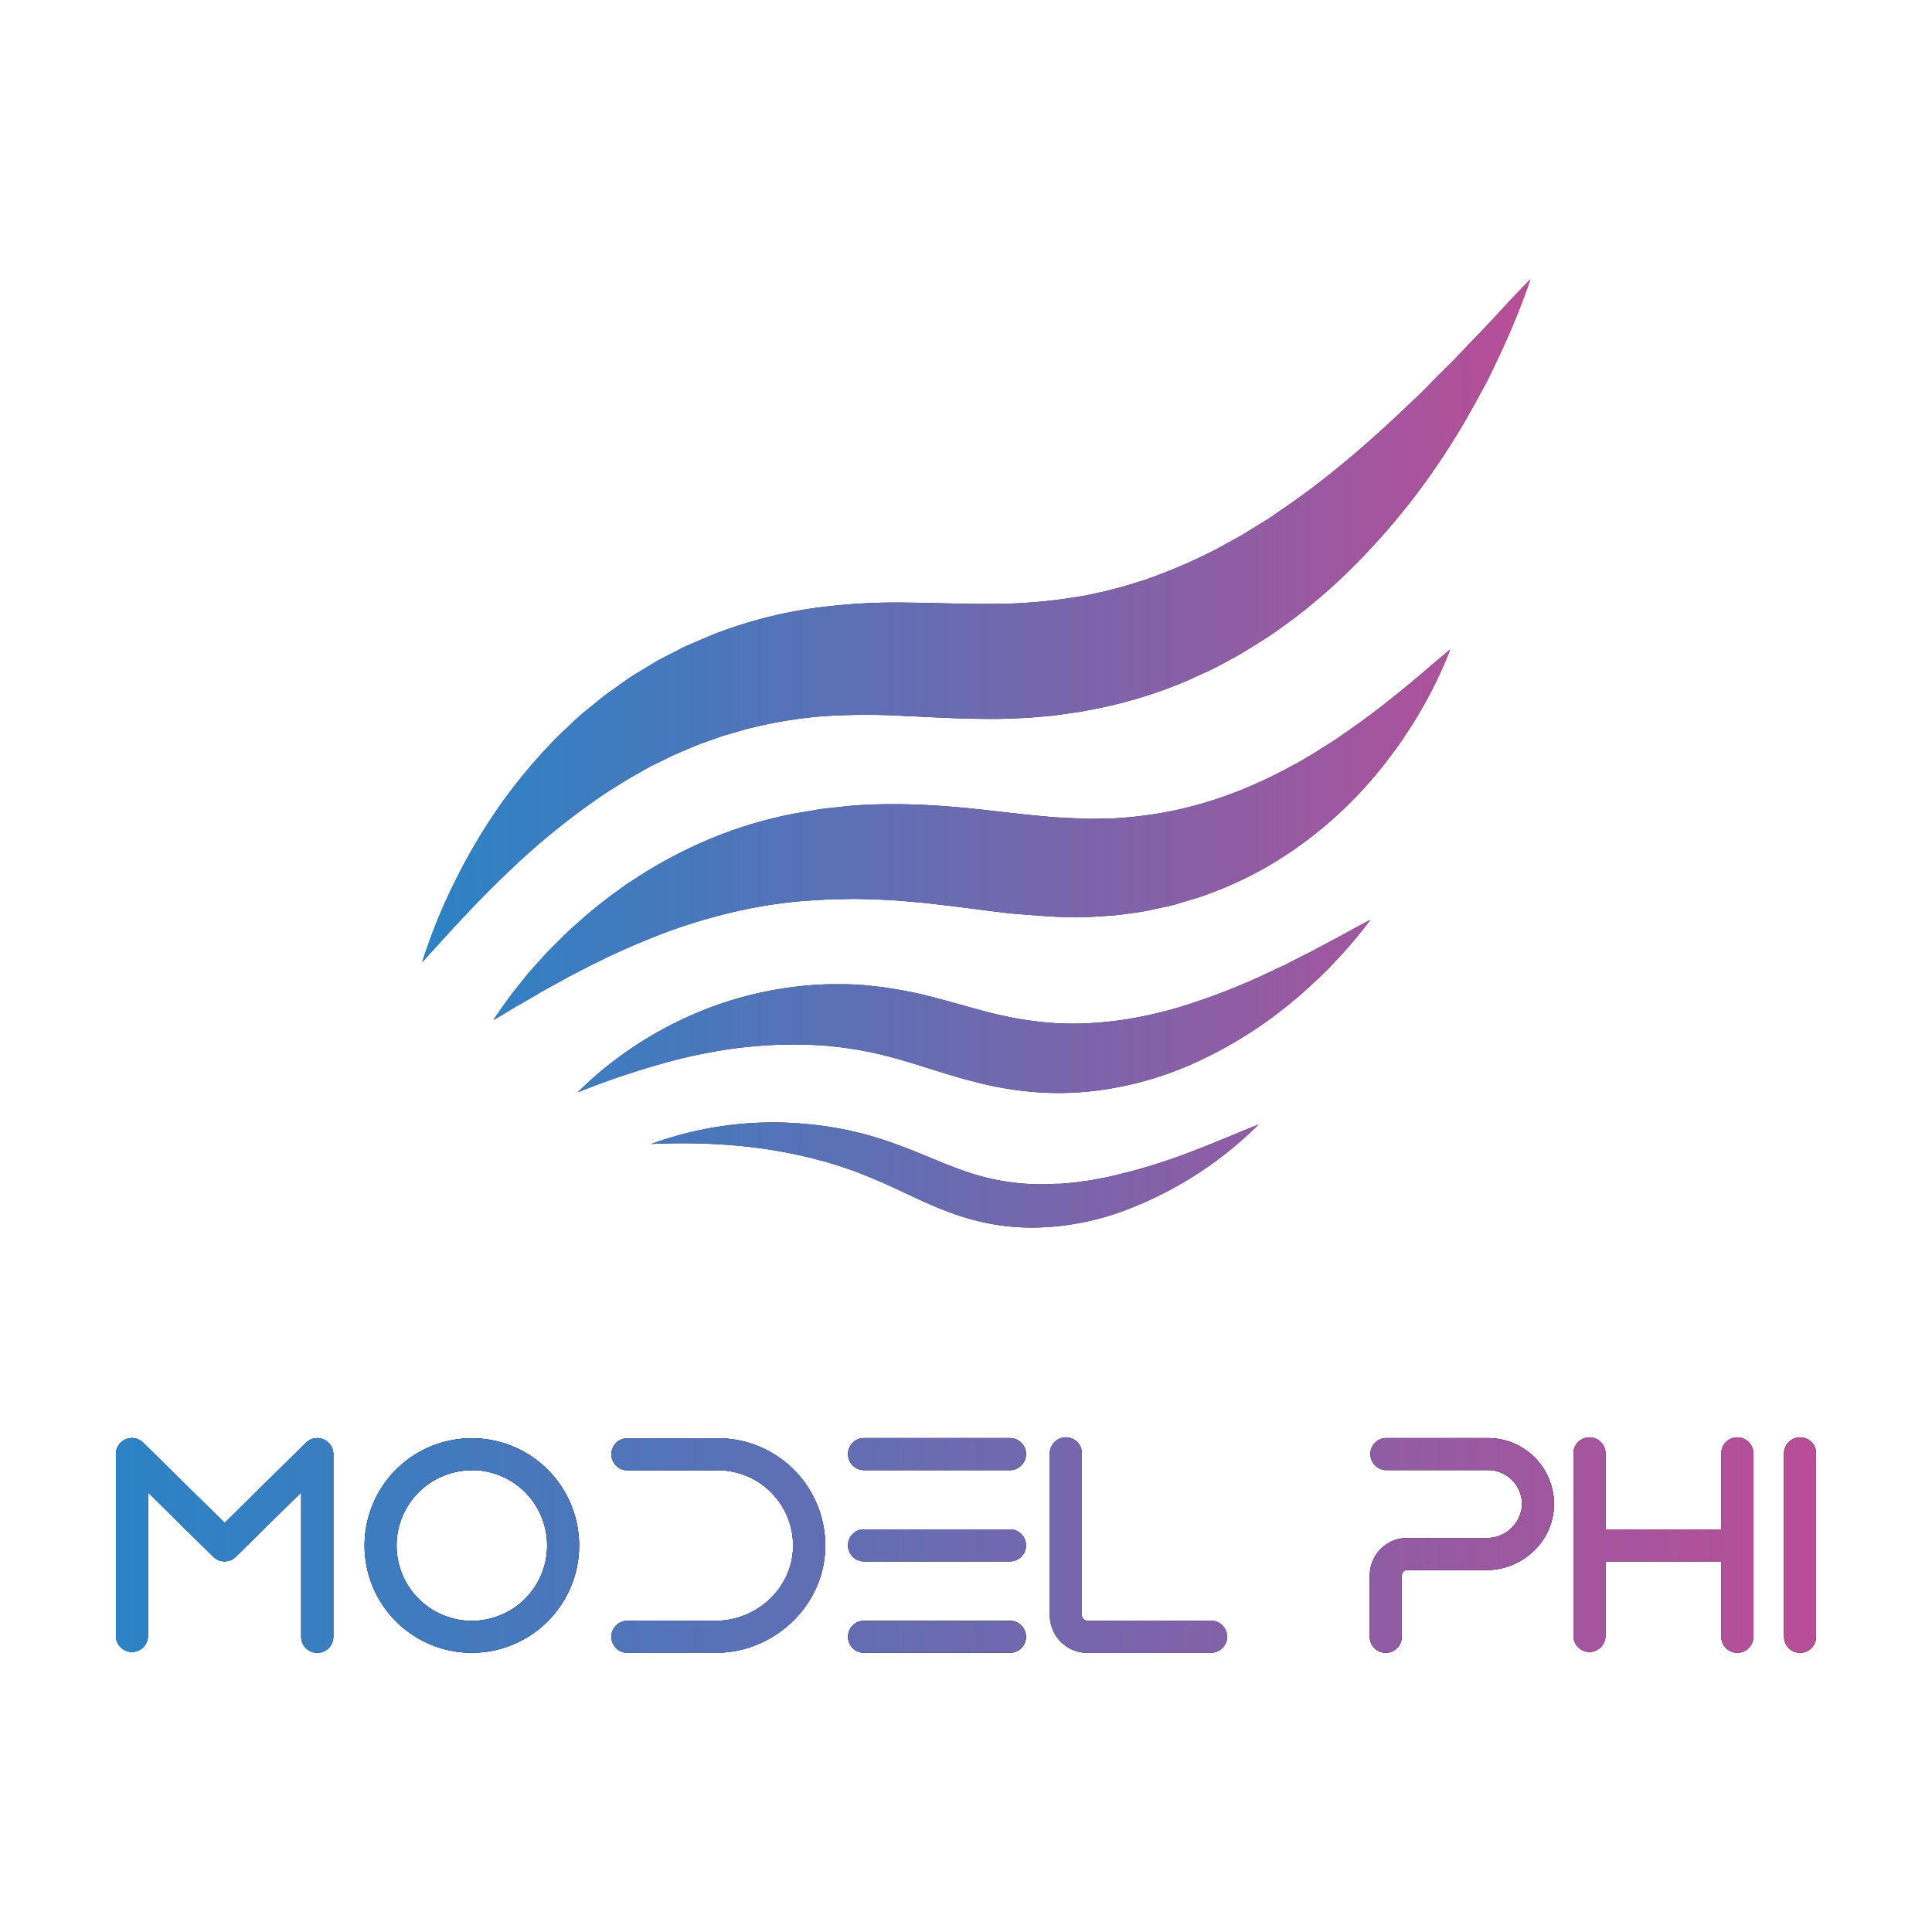 <svg id="Livello_1" data-name="Livello 1" xmlns="http://www.w3.org/2000/svg" xmlns:xlink="http://www.w3.org/1999/xlink" viewBox="0 0 566.93 566.93">
  <defs>
    <style>
      .cls-1 {
        fill: #1d1d1b;
      }

      .cls-2 {
        fill: url(#Sfumatura_senza_nome_239);
      }

      .cls-3 {
        fill: url(#Sfumatura_senza_nome_239-5);
      }
    </style>
    <linearGradient id="Sfumatura_senza_nome_239" data-name="Sfumatura senza nome 239" x1="123.91" y1="221.1" x2="449.05" y2="221.1" gradientUnits="userSpaceOnUse">
      <stop offset="0" stop-color="#2b83c5"/>
      <stop offset="0.22" stop-color="#4579bd"/>
      <stop offset="0.68" stop-color="#8760a7"/>
      <stop offset="1" stop-color="#b84e97"/>
    </linearGradient>
    <linearGradient id="Sfumatura_senza_nome_239-5" x1="34.02" y1="453.48" x2="532.91" y2="453.48" xlink:href="#Sfumatura_senza_nome_239"/>
  </defs>
  <g>
    <g>
      <path class="cls-1" d="M123.91,282.33a161.32,161.32,0,0,1,9.8-24.09,169.79,169.79,0,0,1,13.52-22.66,159.51,159.51,0,0,1,17.5-20.49c1.66-1.55,3.31-3.14,5-4.68s3.54-2.92,5.31-4.39c.9-.72,1.78-1.47,2.7-2.17l2.82-2c1.9-1.32,3.73-2.78,5.75-3.95l6-3.65c2-1.15,4.15-2.17,6.24-3.26,1.05-.53,2.09-1.1,3.16-1.58L205,188l3.27-1.38c1.1-.44,2.19-.94,3.3-1.29A133.2,133.2,0,0,1,239,178.42a178.1,178.1,0,0,1,27.52-1.58c8.8.08,17,.46,24.8.37a152.35,152.35,0,0,0,22.54-1.71l2.76-.44c.92-.13,1.84-.28,2.73-.49,1.81-.41,3.63-.73,5.42-1.19l5.39-1.4c1.77-.57,3.54-1.13,5.33-1.67a159.31,159.31,0,0,0,20.85-8.85c1.71-.87,3.37-1.86,5.07-2.77l2.54-1.4c.86-.45,1.65-1,2.49-1.52l5-3.07c1.67-1,3.25-2.21,4.89-3.31,13.08-8.88,25.43-19.51,37.39-31,3.11-2.77,5.92-5.83,8.9-8.77l4.47-4.45c1.42-1.54,2.88-3.06,4.34-4.59,5.94-6,11.52-12.45,17.66-18.62a217.38,217.38,0,0,1-9.88,24c-.92,2-1.85,3.93-2.82,5.87l-3.11,5.73c-2.12,3.8-4.21,7.64-6.59,11.31a204.17,204.17,0,0,1-33.58,41.26,164.67,164.67,0,0,1-21.5,17.07l-5.92,3.69c-1,.63-2,1.22-3,1.76l-3.09,1.67c-2.07,1.11-4.12,2.24-6.29,3.17s-4.26,2-6.46,2.88a135.38,135.38,0,0,1-27.27,8c-2.33.49-4.67.8-7,1.12L309,210l-3.51.31-3.51.29c-1.17.09-2.33.11-3.49.17-2.32.09-4.64.21-6.9.18-9.14.06-17.82-.5-25.92-.85a198.13,198.13,0,0,0-23.14,0,128.39,128.39,0,0,0-22.12,3.51c-1.85.41-3.6,1-5.41,1.5l-2.71.77c-.89.3-1.77.63-2.66.94-1.76.65-3.57,1.22-5.32,1.92L199,221c-.43.19-.88.36-1.31.56l-1.29.64-2.59,1.26-2.6,1.26c-.86.44-1.69.94-2.54,1.41-1.67,1-3.41,1.86-5.06,2.91s-3.33,2.07-5,3.11a207,207,0,0,0-19.22,14.45c-6.23,5.27-12.19,11-18.09,17S129.73,275.92,123.91,282.33Z"/>
      <path class="cls-1" d="M144.78,299.32c1.89-2.81,3.84-5.6,5.91-8.29,1.05-1.34,2.13-2.65,3.2-4,.54-.66,1.07-1.34,1.62-2l1.71-1.89,3.45-3.81c1.19-1.23,2.42-2.42,3.64-3.63,2.39-2.49,5-4.69,7.61-7,1.31-1.14,2.67-2.22,4-3.3l2.05-1.62,2.11-1.55c1.42-1,2.81-2.09,4.26-3.06l4.43-2.86a137.67,137.67,0,0,1,18.91-9.85,125,125,0,0,1,20.58-6.69c3.56-.89,7.06-1.4,10.61-2,1.76-.35,3.55-.54,5.33-.73l5.37-.58c14.33-1.17,28.82-.05,41.88,1.5l9.66,1.08c3.09.29,6.23.63,9.21.82s5.95.28,8.91.43l4.35-.06c.72,0,1.45,0,2.17,0l2.15-.16a117.3,117.3,0,0,0,17.23-2.36,119.81,119.81,0,0,0,16.94-5.06A136,136,0,0,0,378.6,225c1.37-.71,2.73-1.44,4.06-2.25s2.71-1.55,4-2.41,2.66-1.67,4-2.52,2.61-1.78,3.93-2.68q7.88-5.41,15.54-11.66c5.17-4.1,10.13-8.54,15.42-12.9A124.8,124.8,0,0,1,416.61,209c-1.67,3-3.64,5.83-5.54,8.73-1,1.43-2,2.79-3.07,4.19s-2.07,2.81-3.22,4.13a120.34,120.34,0,0,1-32.28,27.88,113.45,113.45,0,0,1-20.06,9.17c-1.75.58-3.53,1.07-5.31,1.61s-3.54,1.09-5.38,1.44l-5.48,1.16c-1.83.38-3.69.56-5.54.83-3.71.59-7.42.7-11.13.94-3.66,0-7.37.1-10.92-.13s-7.08-.49-10.57-.78-6.82-.77-10.06-1.18l-9.69-1.22c-3.12-.32-6.28-.79-9.34-1-6.17-.67-12.18-.88-18.25-1l-4.53.08c-1.52,0-3,0-4.55.16-3,.21-6.1.33-9.05.66a141.42,141.42,0,0,0-17.85,3.06A167.91,167.91,0,0,0,197,273c-5.88,2.13-11.71,4.62-17.55,7.3-2.89,1.41-5.82,2.79-8.69,4.31-1.44.76-2.9,1.48-4.34,2.27l-4.31,2.38c-2.92,1.55-5.72,3.3-8.64,4.93S147.77,297.66,144.78,299.32Z"/>
      <path class="cls-1" d="M169.55,320.53a102,102,0,0,1,12.13-10.38,108.17,108.17,0,0,1,13.68-8.6,107.74,107.74,0,0,1,47.73-12.73c2.83,0,5.67-.06,8.52.14l2.13.13,2.12.23c1.41.16,2.84.28,4.24.52a128.59,128.59,0,0,1,16.25,3.45c5.17,1.38,10,2.82,14.69,4a107.15,107.15,0,0,0,13.79,2.51,86.21,86.21,0,0,0,13.83.49,107.53,107.53,0,0,0,14-1.54,124.52,124.52,0,0,0,14-3.38,194.5,194.5,0,0,0,27.75-11c1.15-.56,2.34-1,3.47-1.64l3.41-1.76,3.47-1.73,3.42-1.84c4.63-2.39,9.13-5,13.91-7.46a130,130,0,0,1-10.29,12.19c-.91,1-1.83,2-2.77,2.9l-2.9,2.77c-2,1.83-3.92,3.66-6,5.36a126.07,126.07,0,0,1-27.44,17.75,100.66,100.66,0,0,1-32.49,9.31,88.57,88.57,0,0,1-17.31.17A100.93,100.93,0,0,1,286,317.44c-5.42-1.36-10.49-3-15.31-4.52s-9.42-2.86-14-3.88c-1.15-.3-2.31-.47-3.47-.7l-1.73-.33-1.75-.24c-2.32-.42-4.67-.62-7-.88a130.5,130.5,0,0,0-14.42-.3,139.78,139.78,0,0,0-14.61,1.31c-4.87.76-9.77,1.71-14.67,2.93A239,239,0,0,0,169.55,320.53Z"/>
      <path class="cls-1" d="M191.11,335.69A104.38,104.38,0,0,1,238.36,330a100.71,100.71,0,0,1,23.82,5.48c7.67,2.71,14.73,6.11,21.53,8.39a66.94,66.94,0,0,0,20.76,3.63l2.67,0,2.68-.13,1.34,0,1.35-.12,2.69-.24c.9-.1,1.8-.27,2.7-.38s1.81-.21,2.71-.39c1.79-.37,3.61-.64,5.41-1.08a169.78,169.78,0,0,0,21.63-6.48c7.19-2.66,14.3-5.76,21.68-8.72A111,111,0,0,1,329,355.58a78.71,78.71,0,0,1-24.48,4.62,65.71,65.71,0,0,1-12.74-.89,72.73,72.73,0,0,1-12.32-3.26c-7.92-2.86-14.76-6.58-21.61-9.49-3.43-1.48-6.85-2.87-10.37-4-1.74-.64-3.53-1.11-5.3-1.67l-2.7-.7c-.9-.25-1.8-.49-2.72-.68C222.17,336,206.85,335,191.11,335.69Z"/>
    </g>
    <g>
      <path class="cls-2" d="M123.91,282.33a161.32,161.32,0,0,1,9.8-24.09,169.79,169.79,0,0,1,13.52-22.66,159.51,159.51,0,0,1,17.5-20.49c1.66-1.55,3.31-3.14,5-4.68s3.54-2.92,5.31-4.39c.9-.72,1.78-1.47,2.7-2.17l2.82-2c1.9-1.32,3.73-2.78,5.75-3.95l6-3.65c2-1.15,4.15-2.17,6.24-3.26,1.05-.53,2.09-1.1,3.16-1.58L205,188l3.27-1.38c1.1-.44,2.19-.94,3.3-1.29A133.2,133.2,0,0,1,239,178.42a178.1,178.1,0,0,1,27.52-1.58c8.8.08,17,.46,24.8.37a152.35,152.35,0,0,0,22.54-1.71l2.76-.44c.92-.13,1.84-.28,2.73-.49,1.81-.41,3.63-.73,5.42-1.19l5.39-1.4c1.77-.57,3.54-1.13,5.33-1.67a159.31,159.31,0,0,0,20.85-8.85c1.71-.87,3.37-1.86,5.07-2.77l2.54-1.4c.86-.45,1.65-1,2.49-1.52l5-3.07c1.67-1,3.25-2.21,4.89-3.31,13.08-8.88,25.43-19.51,37.39-31,3.11-2.77,5.92-5.83,8.9-8.77l4.47-4.45c1.42-1.54,2.88-3.06,4.34-4.59,5.94-6,11.52-12.45,17.66-18.62a217.38,217.38,0,0,1-9.88,24c-.92,2-1.85,3.93-2.82,5.87l-3.11,5.73c-2.12,3.8-4.21,7.64-6.59,11.31a204.17,204.17,0,0,1-33.58,41.26,164.67,164.67,0,0,1-21.5,17.07l-5.92,3.69c-1,.63-2,1.22-3,1.76l-3.09,1.67c-2.07,1.11-4.12,2.24-6.29,3.17s-4.26,2-6.46,2.88a135.38,135.38,0,0,1-27.27,8c-2.33.49-4.67.8-7,1.12L309,210l-3.51.31-3.51.29c-1.17.09-2.33.11-3.49.17-2.32.09-4.64.21-6.9.18-9.14.06-17.82-.5-25.92-.85a198.13,198.13,0,0,0-23.14,0,128.39,128.39,0,0,0-22.12,3.51c-1.85.41-3.6,1-5.41,1.5l-2.71.77c-.89.3-1.77.63-2.66.94-1.76.65-3.57,1.22-5.32,1.92L199,221c-.43.19-.88.36-1.31.56l-1.29.64-2.59,1.26-2.6,1.26c-.86.44-1.69.94-2.54,1.41-1.67,1-3.41,1.86-5.06,2.91s-3.33,2.07-5,3.11a207,207,0,0,0-19.22,14.45c-6.23,5.27-12.19,11-18.09,17S129.73,275.92,123.91,282.33Z"/>
      <path class="cls-2" d="M144.78,299.32c1.89-2.81,3.84-5.6,5.91-8.29,1.05-1.34,2.13-2.65,3.2-4,.54-.66,1.07-1.34,1.62-2l1.71-1.89,3.45-3.81c1.19-1.23,2.42-2.42,3.64-3.63,2.39-2.49,5-4.69,7.61-7,1.31-1.14,2.67-2.22,4-3.3l2.05-1.62,2.11-1.55c1.42-1,2.81-2.09,4.26-3.06l4.43-2.86a137.67,137.67,0,0,1,18.91-9.85,125,125,0,0,1,20.58-6.69c3.56-.89,7.06-1.4,10.61-2,1.76-.35,3.55-.54,5.33-.73l5.37-.58c14.33-1.17,28.82-.05,41.88,1.5l9.66,1.08c3.09.29,6.23.63,9.21.82s5.95.28,8.91.43l4.35-.06c.72,0,1.45,0,2.17,0l2.15-.16a117.3,117.3,0,0,0,17.23-2.36,119.81,119.81,0,0,0,16.94-5.06A136,136,0,0,0,378.6,225c1.37-.71,2.73-1.44,4.06-2.25s2.71-1.55,4-2.41,2.66-1.67,4-2.52,2.61-1.78,3.93-2.68q7.88-5.41,15.54-11.66c5.17-4.1,10.13-8.54,15.42-12.9A124.8,124.8,0,0,1,416.61,209c-1.67,3-3.64,5.83-5.54,8.73-1,1.43-2,2.79-3.07,4.19s-2.07,2.81-3.22,4.13a120.34,120.34,0,0,1-32.28,27.88,113.45,113.45,0,0,1-20.06,9.17c-1.75.58-3.53,1.07-5.31,1.61s-3.54,1.09-5.38,1.44l-5.48,1.16c-1.83.38-3.69.56-5.54.83-3.71.59-7.42.7-11.13.94-3.66,0-7.37.1-10.92-.13s-7.08-.49-10.57-.78-6.82-.77-10.06-1.18l-9.69-1.22c-3.12-.32-6.28-.79-9.34-1-6.17-.67-12.18-.88-18.25-1l-4.53.08c-1.52,0-3,0-4.55.16-3,.21-6.1.33-9.05.66a141.42,141.42,0,0,0-17.85,3.06A167.91,167.91,0,0,0,197,273c-5.88,2.13-11.71,4.62-17.55,7.3-2.89,1.41-5.82,2.79-8.69,4.31-1.44.76-2.9,1.48-4.34,2.27l-4.31,2.38c-2.92,1.55-5.72,3.3-8.64,4.93S147.77,297.66,144.78,299.32Z"/>
      <path class="cls-2" d="M169.55,320.53a102,102,0,0,1,12.13-10.38,108.17,108.17,0,0,1,13.68-8.6,107.74,107.74,0,0,1,47.73-12.73c2.83,0,5.67-.06,8.52.14l2.13.13,2.12.23c1.41.16,2.84.28,4.24.52a128.59,128.59,0,0,1,16.25,3.45c5.17,1.38,10,2.82,14.69,4a107.15,107.15,0,0,0,13.79,2.51,86.21,86.21,0,0,0,13.83.49,107.53,107.53,0,0,0,14-1.54,124.52,124.52,0,0,0,14-3.38,194.5,194.5,0,0,0,27.75-11c1.15-.56,2.34-1,3.47-1.64l3.41-1.76,3.47-1.73,3.42-1.84c4.63-2.39,9.13-5,13.91-7.46a130,130,0,0,1-10.29,12.19c-.91,1-1.83,2-2.77,2.9l-2.9,2.77c-2,1.83-3.92,3.66-6,5.36a126.07,126.07,0,0,1-27.44,17.75,100.66,100.66,0,0,1-32.49,9.31,88.57,88.57,0,0,1-17.31.17A100.93,100.93,0,0,1,286,317.44c-5.42-1.36-10.49-3-15.31-4.52s-9.42-2.86-14-3.88c-1.15-.3-2.31-.47-3.47-.7l-1.73-.33-1.75-.24c-2.32-.42-4.67-.62-7-.88a130.5,130.5,0,0,0-14.42-.3,139.78,139.78,0,0,0-14.61,1.31c-4.87.76-9.77,1.71-14.67,2.93A239,239,0,0,0,169.55,320.53Z"/>
      <path class="cls-2" d="M191.11,335.69A104.38,104.38,0,0,1,238.36,330a100.71,100.71,0,0,1,23.82,5.48c7.67,2.71,14.73,6.11,21.53,8.39a66.94,66.94,0,0,0,20.76,3.63l2.67,0,2.68-.13,1.34,0,1.35-.12,2.69-.24c.9-.1,1.8-.27,2.7-.38s1.81-.21,2.71-.39c1.79-.37,3.61-.64,5.41-1.08a169.78,169.78,0,0,0,21.63-6.48c7.19-2.66,14.3-5.76,21.68-8.72A111,111,0,0,1,329,355.58a78.71,78.71,0,0,1-24.48,4.62,65.71,65.71,0,0,1-12.74-.89,72.73,72.73,0,0,1-12.32-3.26c-7.92-2.86-14.76-6.58-21.61-9.49-3.43-1.48-6.85-2.87-10.37-4-1.74-.64-3.53-1.11-5.3-1.67l-2.7-.7c-.9-.25-1.8-.49-2.72-.68C222.17,336,206.85,335,191.11,335.69Z"/>
    </g>
  </g>
  <g>
    <g>
      <g>
        <path class="cls-1" d="M93.08,485a4.69,4.69,0,0,1-4.69-4.69V437.91l-19.2,18.91a4.7,4.7,0,0,1-6.59,0L43.41,437.91v42.35a4.7,4.7,0,0,1-9.39,0V426.7a4.69,4.69,0,0,1,8-3.35l23.9,23.54,23.89-23.54a4.7,4.7,0,0,1,8,3.35v53.56A4.69,4.69,0,0,1,93.08,485Z"/>
        <path class="cls-1" d="M93.08,485a4.69,4.69,0,0,1-4.69-4.69V437.91l-19.2,18.91a4.7,4.7,0,0,1-6.59,0L43.41,437.91v42.35a4.7,4.7,0,0,1-9.39,0V426.7a4.69,4.69,0,0,1,8-3.35l23.9,23.54,23.89-23.54a4.7,4.7,0,0,1,8,3.35v53.56A4.69,4.69,0,0,1,93.08,485Z"/>
      </g>
      <g>
        <path class="cls-1" d="M138.46,485a31.48,31.48,0,1,1,31.48-31.47A31.51,31.51,0,0,1,138.46,485Zm0-53.56a22.09,22.09,0,1,0,22.09,22.09A22.12,22.12,0,0,0,138.46,431.39Z"/>
        <path class="cls-1" d="M138.46,485a31.48,31.48,0,1,1,31.48-31.47A31.51,31.51,0,0,1,138.46,485Zm0-53.56a22.09,22.09,0,1,0,22.09,22.09A22.12,22.12,0,0,0,138.46,431.39Z"/>
      </g>
      <g>
        <path class="cls-1" d="M210,485H183.9a4.7,4.7,0,0,1,0-9.39H210c12.11,0,22.29-9.54,22.71-21.27a22.09,22.09,0,0,0-22.07-22.9H183.9a4.7,4.7,0,0,1,0-9.39h26.78a31.48,31.48,0,0,1,31.46,32.62C241.54,471.35,227.14,485,210,485Z"/>
        <path class="cls-1" d="M210,485H183.9a4.7,4.7,0,0,1,0-9.39H210c12.11,0,22.29-9.54,22.71-21.27a22.09,22.09,0,0,0-22.07-22.9H183.9a4.7,4.7,0,0,1,0-9.39h26.78a31.48,31.48,0,0,1,31.46,32.62C241.54,471.35,227.14,485,210,485Z"/>
      </g>
      <g>
        <path class="cls-1" d="M296.58,431.39H253.77a4.7,4.7,0,1,1,0-9.39h42.81a4.7,4.7,0,0,1,0,9.39Z"/>
        <path class="cls-1" d="M296.58,431.39H253.77a4.7,4.7,0,1,1,0-9.39h42.81a4.7,4.7,0,0,1,0,9.39Z"/>
      </g>
      <g>
        <path class="cls-1" d="M296.58,458.17H253.77a4.7,4.7,0,1,1,0-9.39h42.81a4.7,4.7,0,0,1,0,9.39Z"/>
        <path class="cls-1" d="M296.58,458.17H253.77a4.7,4.7,0,1,1,0-9.39h42.81a4.7,4.7,0,0,1,0,9.39Z"/>
      </g>
      <g>
        <path class="cls-1" d="M296.58,485H253.77a4.7,4.7,0,1,1,0-9.39h42.81a4.7,4.7,0,0,1,0,9.39Z"/>
        <path class="cls-1" d="M296.58,485H253.77a4.7,4.7,0,1,1,0-9.39h42.81a4.7,4.7,0,0,1,0,9.39Z"/>
      </g>
      <g>
        <path class="cls-1" d="M355.62,485H319.08a11,11,0,0,1-11-11V426.7a4.7,4.7,0,1,1,9.39,0V474a1.58,1.58,0,0,0,1.58,1.58h36.54a4.7,4.7,0,0,1,0,9.39Z"/>
        <path class="cls-1" d="M355.62,485H319.08a11,11,0,0,1-11-11V426.7a4.7,4.7,0,1,1,9.39,0V474a1.58,1.58,0,0,0,1.58,1.58h36.54a4.7,4.7,0,0,1,0,9.39Z"/>
      </g>
      <g>
        <path class="cls-1" d="M406.64,485a4.69,4.69,0,0,1-4.69-4.69v-18a11,11,0,0,1,11-11h23.22a10.28,10.28,0,0,0,10.45-9.78,10,10,0,0,0-10-10.15h-30a4.7,4.7,0,0,1,0-9.39h30A19.36,19.36,0,0,1,456,441.72c-.19,10.47-9.09,19-19.84,19H412.91a1.57,1.57,0,0,0-1.57,1.58v18A4.7,4.7,0,0,1,406.64,485Z"/>
        <path class="cls-1" d="M406.64,485a4.69,4.69,0,0,1-4.69-4.69v-18a11,11,0,0,1,11-11h23.22a10.28,10.28,0,0,0,10.45-9.78,10,10,0,0,0-10-10.15h-30a4.7,4.7,0,0,1,0-9.39h30A19.36,19.36,0,0,1,456,441.72c-.19,10.47-9.09,19-19.84,19H412.91a1.57,1.57,0,0,0-1.57,1.58v18A4.7,4.7,0,0,1,406.64,485Z"/>
      </g>
      <g>
        <path class="cls-1" d="M509.81,485a4.69,4.69,0,0,1-4.7-4.69V458.17h-34v22.09a4.7,4.7,0,0,1-9.39,0V426.7a4.7,4.7,0,1,1,9.39,0v22.08h34V426.7a4.7,4.7,0,1,1,9.39,0v53.56A4.69,4.69,0,0,1,509.81,485Z"/>
        <path class="cls-1" d="M509.81,485a4.69,4.69,0,0,1-4.7-4.69V458.17h-34v22.09a4.7,4.7,0,0,1-9.39,0V426.7a4.7,4.7,0,1,1,9.39,0v22.08h34V426.7a4.7,4.7,0,1,1,9.39,0v53.56A4.69,4.69,0,0,1,509.81,485Z"/>
      </g>
      <g>
        <path class="cls-1" d="M528.22,485a4.7,4.7,0,0,1-4.7-4.69V426.7a4.7,4.7,0,1,1,9.39,0v53.56A4.69,4.69,0,0,1,528.22,485Z"/>
        <path class="cls-1" d="M528.22,485a4.7,4.7,0,0,1-4.7-4.69V426.7a4.7,4.7,0,1,1,9.39,0v53.56A4.69,4.69,0,0,1,528.22,485Z"/>
      </g>
    </g>
    <g>
      <g>
        <path class="cls-3" d="M93.08,485a4.69,4.69,0,0,1-4.69-4.69V437.91l-19.2,18.91a4.7,4.7,0,0,1-6.59,0L43.41,437.91v42.35a4.7,4.7,0,0,1-9.39,0V426.7a4.69,4.69,0,0,1,8-3.35l23.9,23.54,23.89-23.54a4.7,4.7,0,0,1,8,3.35v53.56A4.69,4.69,0,0,1,93.08,485Z"/>
        <path class="cls-3" d="M93.08,485a4.69,4.69,0,0,1-4.69-4.69V437.91l-19.2,18.91a4.7,4.7,0,0,1-6.59,0L43.41,437.91v42.35a4.7,4.7,0,0,1-9.39,0V426.7a4.69,4.69,0,0,1,8-3.35l23.9,23.54,23.89-23.54a4.7,4.7,0,0,1,8,3.35v53.56A4.69,4.69,0,0,1,93.08,485Z"/>
        <path class="cls-3" d="M93.08,485a4.69,4.69,0,0,1-4.69-4.69V437.91l-19.2,18.91a4.7,4.7,0,0,1-6.59,0L43.41,437.91v42.35a4.7,4.7,0,0,1-9.39,0V426.7a4.69,4.69,0,0,1,8-3.35l23.9,23.54,23.89-23.54a4.7,4.7,0,0,1,8,3.35v53.56A4.69,4.69,0,0,1,93.08,485Z"/>
      </g>
      <g>
        <path class="cls-3" d="M138.46,485a31.48,31.48,0,1,1,31.48-31.47A31.51,31.51,0,0,1,138.46,485Zm0-53.56a22.09,22.09,0,1,0,22.09,22.09A22.12,22.12,0,0,0,138.46,431.39Z"/>
        <path class="cls-3" d="M138.46,485a31.48,31.48,0,1,1,31.48-31.47A31.51,31.51,0,0,1,138.46,485Zm0-53.56a22.09,22.09,0,1,0,22.09,22.09A22.12,22.12,0,0,0,138.46,431.39Z"/>
        <path class="cls-3" d="M138.46,485a31.48,31.48,0,1,1,31.48-31.47A31.51,31.51,0,0,1,138.46,485Zm0-53.56a22.09,22.09,0,1,0,22.09,22.09A22.12,22.12,0,0,0,138.46,431.39Z"/>
      </g>
      <g>
        <path class="cls-3" d="M210,485H183.9a4.7,4.7,0,0,1,0-9.39H210c12.11,0,22.29-9.54,22.71-21.27a22.09,22.09,0,0,0-22.07-22.9H183.9a4.7,4.7,0,0,1,0-9.39h26.78a31.48,31.48,0,0,1,31.46,32.62C241.54,471.35,227.14,485,210,485Z"/>
        <path class="cls-3" d="M210,485H183.9a4.7,4.7,0,0,1,0-9.39H210c12.11,0,22.29-9.54,22.71-21.27a22.09,22.09,0,0,0-22.07-22.9H183.9a4.7,4.7,0,0,1,0-9.39h26.78a31.48,31.48,0,0,1,31.46,32.62C241.54,471.35,227.14,485,210,485Z"/>
        <path class="cls-3" d="M210,485H183.9a4.7,4.7,0,0,1,0-9.39H210c12.11,0,22.29-9.54,22.71-21.27a22.09,22.09,0,0,0-22.07-22.9H183.9a4.7,4.7,0,0,1,0-9.39h26.78a31.48,31.48,0,0,1,31.46,32.62C241.54,471.35,227.14,485,210,485Z"/>
      </g>
      <g>
        <path class="cls-3" d="M296.58,431.39H253.77a4.7,4.7,0,1,1,0-9.39h42.81a4.7,4.7,0,0,1,0,9.39Z"/>
        <path class="cls-3" d="M296.58,431.39H253.77a4.7,4.7,0,1,1,0-9.39h42.81a4.7,4.7,0,0,1,0,9.39Z"/>
        <path class="cls-3" d="M296.58,431.39H253.77a4.7,4.7,0,1,1,0-9.39h42.81a4.7,4.7,0,0,1,0,9.39Z"/>
      </g>
      <g>
        <path class="cls-3" d="M296.58,458.17H253.77a4.7,4.7,0,1,1,0-9.39h42.81a4.7,4.7,0,0,1,0,9.39Z"/>
        <path class="cls-3" d="M296.58,458.17H253.77a4.7,4.7,0,1,1,0-9.39h42.81a4.7,4.7,0,0,1,0,9.39Z"/>
        <path class="cls-3" d="M296.58,458.17H253.77a4.7,4.7,0,1,1,0-9.39h42.81a4.7,4.7,0,0,1,0,9.39Z"/>
      </g>
      <g>
        <path class="cls-3" d="M296.58,485H253.77a4.7,4.7,0,1,1,0-9.39h42.81a4.7,4.7,0,0,1,0,9.39Z"/>
        <path class="cls-3" d="M296.58,485H253.77a4.7,4.7,0,1,1,0-9.39h42.81a4.7,4.7,0,0,1,0,9.39Z"/>
        <path class="cls-3" d="M296.58,485H253.77a4.7,4.7,0,1,1,0-9.39h42.81a4.7,4.7,0,0,1,0,9.39Z"/>
      </g>
      <g>
        <path class="cls-3" d="M355.62,485H319.08a11,11,0,0,1-11-11V426.7a4.7,4.7,0,1,1,9.39,0V474a1.58,1.58,0,0,0,1.58,1.58h36.54a4.7,4.7,0,0,1,0,9.39Z"/>
        <path class="cls-3" d="M355.62,485H319.08a11,11,0,0,1-11-11V426.7a4.7,4.7,0,1,1,9.39,0V474a1.58,1.58,0,0,0,1.58,1.58h36.54a4.7,4.7,0,0,1,0,9.39Z"/>
        <path class="cls-3" d="M355.62,485H319.08a11,11,0,0,1-11-11V426.7a4.7,4.7,0,1,1,9.39,0V474a1.58,1.58,0,0,0,1.58,1.58h36.54a4.7,4.7,0,0,1,0,9.39Z"/>
      </g>
      <g>
        <path class="cls-3" d="M406.64,485a4.69,4.69,0,0,1-4.69-4.69v-18a11,11,0,0,1,11-11h23.22a10.28,10.28,0,0,0,10.45-9.78,10,10,0,0,0-10-10.15h-30a4.7,4.7,0,0,1,0-9.39h30A19.36,19.36,0,0,1,456,441.72c-.19,10.47-9.09,19-19.84,19H412.91a1.57,1.57,0,0,0-1.57,1.58v18A4.7,4.7,0,0,1,406.64,485Z"/>
        <path class="cls-3" d="M406.64,485a4.69,4.69,0,0,1-4.69-4.69v-18a11,11,0,0,1,11-11h23.22a10.28,10.28,0,0,0,10.45-9.78,10,10,0,0,0-10-10.15h-30a4.7,4.7,0,0,1,0-9.39h30A19.36,19.36,0,0,1,456,441.72c-.19,10.47-9.09,19-19.84,19H412.91a1.57,1.57,0,0,0-1.57,1.58v18A4.7,4.7,0,0,1,406.64,485Z"/>
        <path class="cls-3" d="M406.64,485a4.69,4.69,0,0,1-4.69-4.69v-18a11,11,0,0,1,11-11h23.22a10.28,10.28,0,0,0,10.45-9.78,10,10,0,0,0-10-10.15h-30a4.7,4.7,0,0,1,0-9.39h30A19.36,19.36,0,0,1,456,441.72c-.19,10.47-9.09,19-19.84,19H412.91a1.57,1.57,0,0,0-1.57,1.58v18A4.7,4.7,0,0,1,406.64,485Z"/>
      </g>
      <g>
        <path class="cls-3" d="M509.81,485a4.69,4.69,0,0,1-4.7-4.69V458.17h-34v22.09a4.7,4.7,0,0,1-9.39,0V426.7a4.7,4.7,0,1,1,9.39,0v22.08h34V426.7a4.7,4.7,0,1,1,9.39,0v53.56A4.69,4.69,0,0,1,509.81,485Z"/>
        <path class="cls-3" d="M509.81,485a4.69,4.69,0,0,1-4.7-4.69V458.17h-34v22.09a4.7,4.7,0,0,1-9.39,0V426.7a4.7,4.7,0,1,1,9.39,0v22.08h34V426.7a4.7,4.7,0,1,1,9.39,0v53.56A4.69,4.69,0,0,1,509.81,485Z"/>
        <path class="cls-3" d="M509.81,485a4.69,4.69,0,0,1-4.7-4.69V458.17h-34v22.09a4.7,4.7,0,0,1-9.39,0V426.7a4.7,4.7,0,1,1,9.39,0v22.08h34V426.7a4.7,4.7,0,1,1,9.39,0v53.56A4.69,4.69,0,0,1,509.81,485Z"/>
      </g>
      <g>
        <path class="cls-3" d="M528.22,485a4.7,4.7,0,0,1-4.7-4.69V426.7a4.7,4.7,0,1,1,9.39,0v53.56A4.69,4.69,0,0,1,528.22,485Z"/>
        <path class="cls-3" d="M528.22,485a4.7,4.7,0,0,1-4.7-4.69V426.7a4.7,4.7,0,1,1,9.39,0v53.56A4.69,4.69,0,0,1,528.22,485Z"/>
        <path class="cls-3" d="M528.22,485a4.7,4.7,0,0,1-4.7-4.69V426.7a4.7,4.7,0,1,1,9.39,0v53.56A4.69,4.69,0,0,1,528.22,485Z"/>
      </g>
    </g>
  </g>
</svg>
